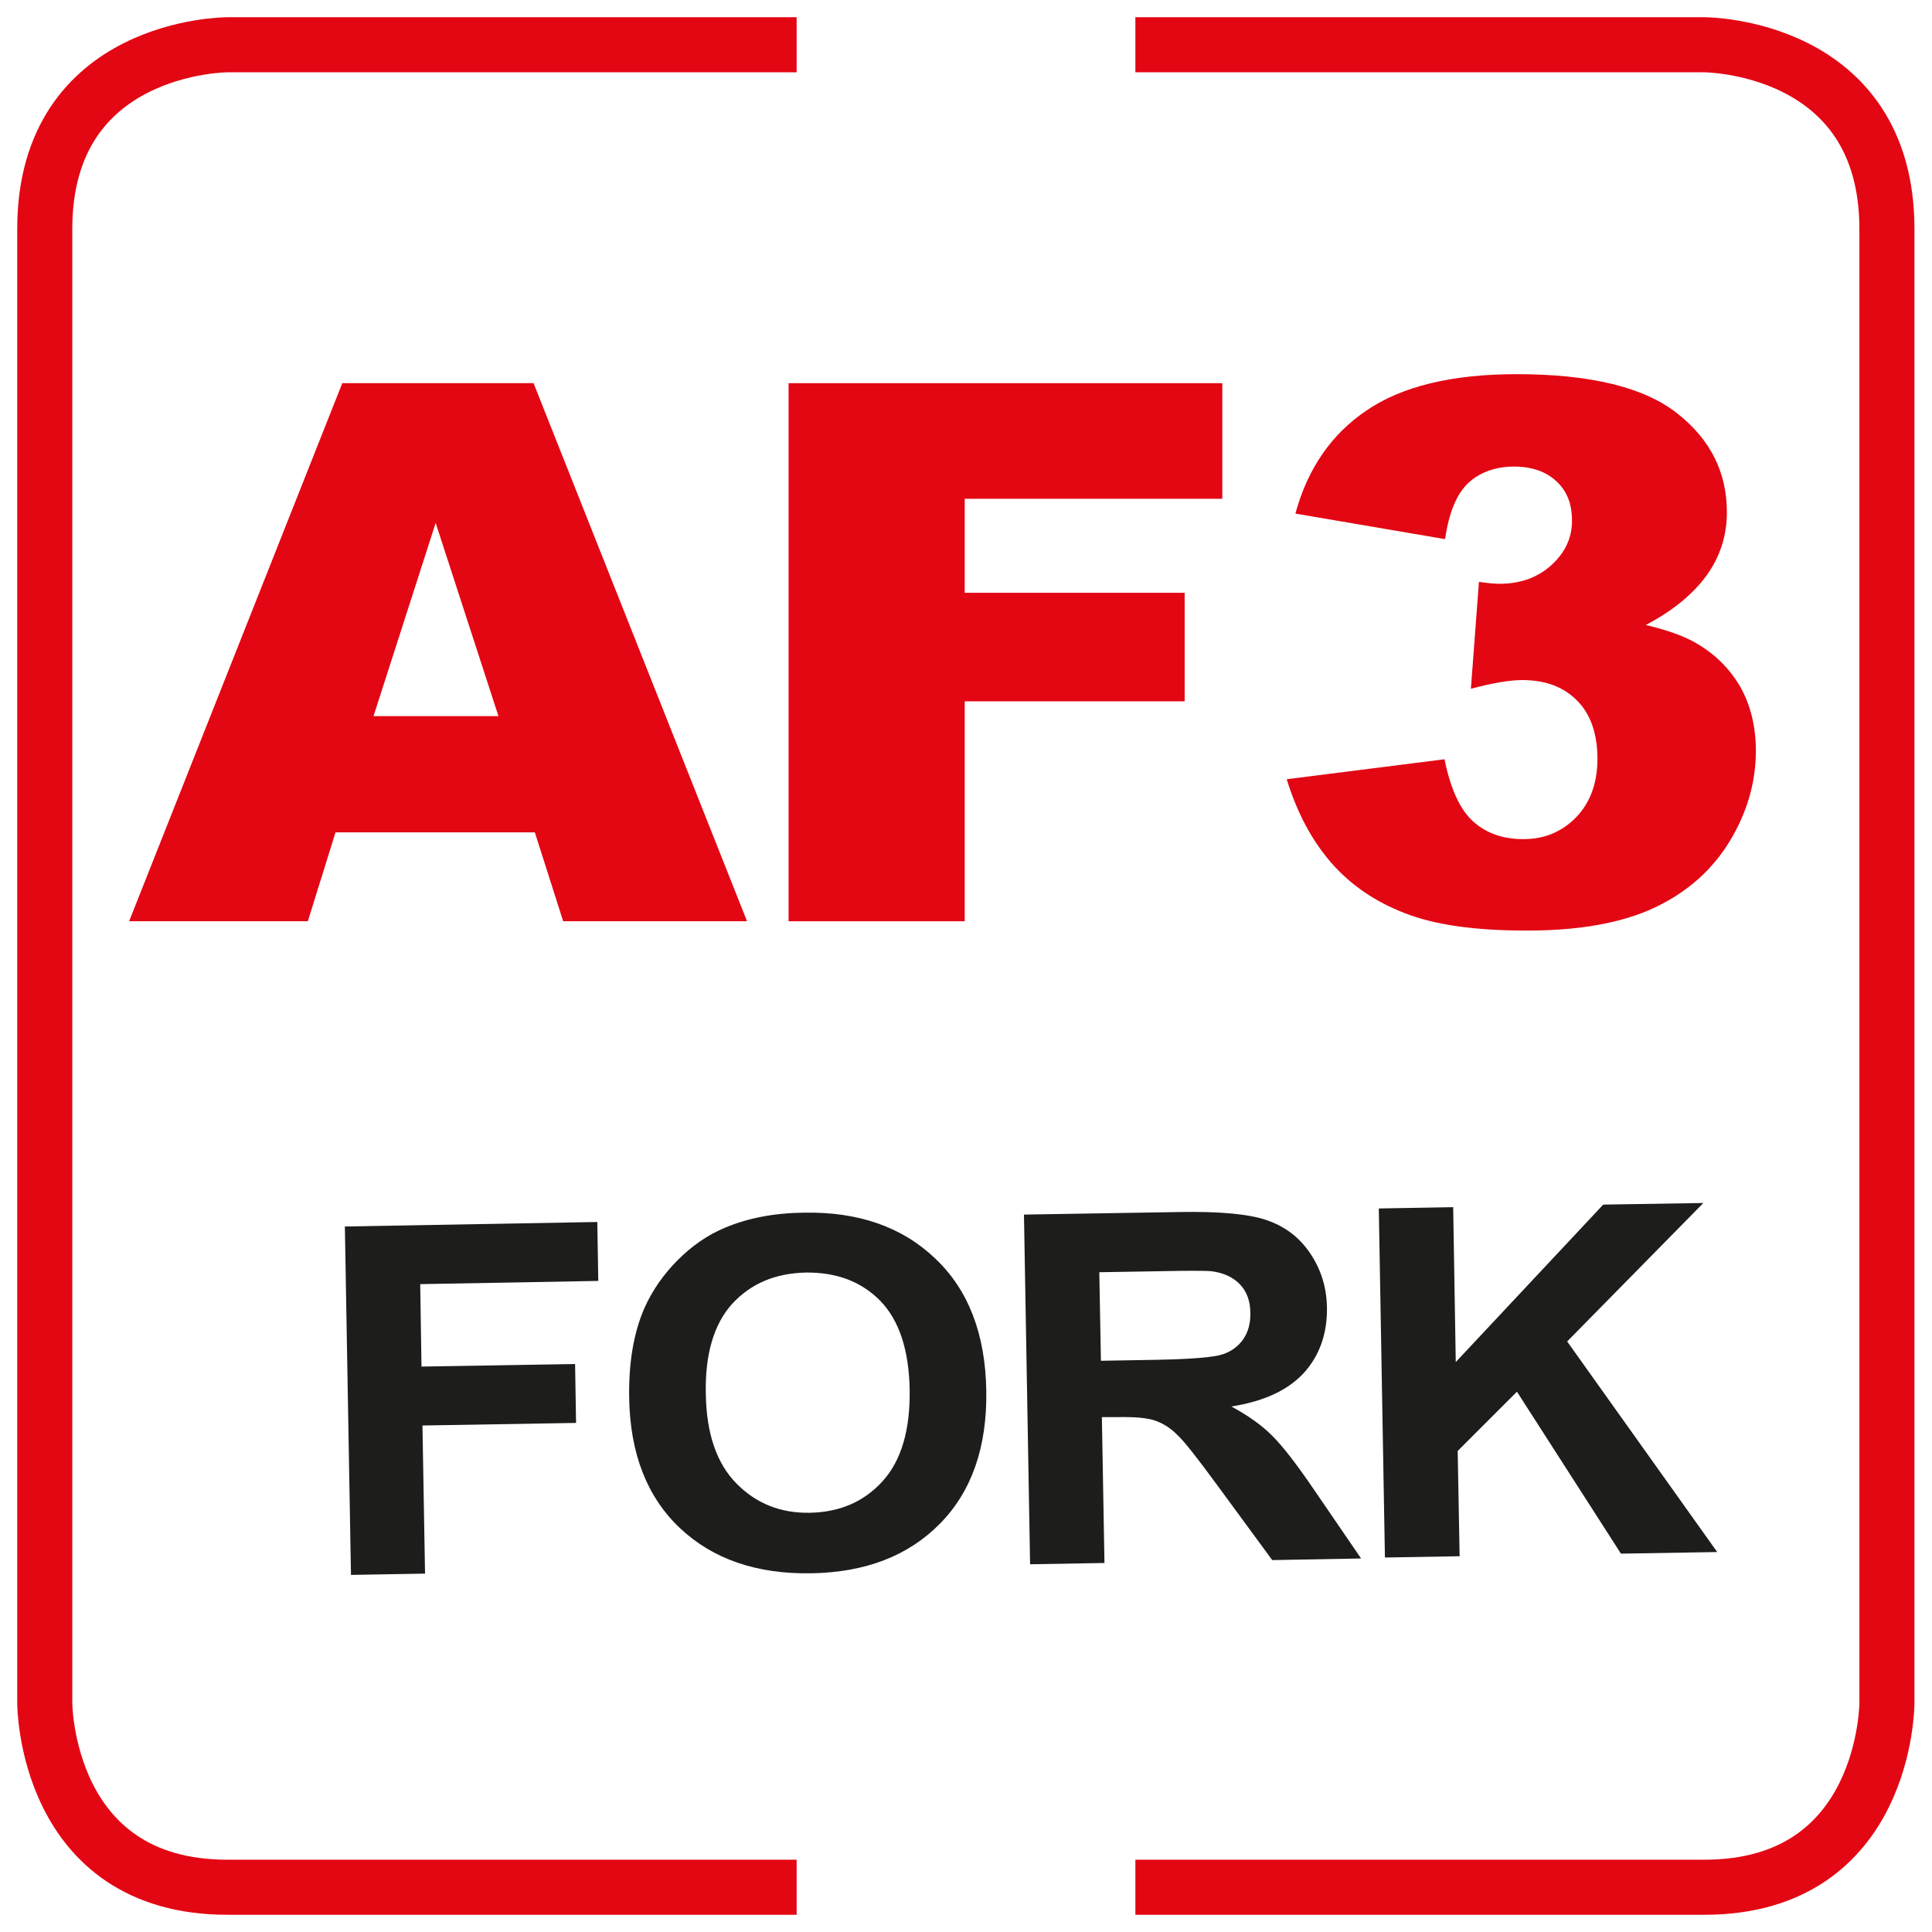 <?xml version="1.0" encoding="UTF-8"?><svg id="Livello_2" xmlns="http://www.w3.org/2000/svg" xmlns:xlink="http://www.w3.org/1999/xlink" viewBox="0 0 60 60"><defs><style>.cls-1,.cls-2{fill:none;}.cls-3{clip-path:url(#clippath);}.cls-2{stroke:#e30613;stroke-width:1.71px;}.cls-4{fill:#fff;}.cls-5{fill:#e30613;}.cls-6{fill:#1d1d1b;}.cls-7{clip-path:url(#clippath-1);}</style><clipPath id="clippath"><rect class="cls-1" width="60" height="60"/></clipPath><clipPath id="clippath-1"><rect class="cls-1" width="60" height="60"/></clipPath></defs><g id="Layer_1"><g><rect class="cls-4" width="60" height="60"/><g class="cls-3"><path class="cls-2" d="M24.74,1.39H7.06S1.39,1.39,1.39,7.11V52.89s0,5.72,5.67,5.72H24.74"/><path class="cls-2" d="M35.26,1.39h17.67s5.67,0,5.67,5.72V52.89s0,5.72-5.67,5.72h-17.67"/></g><g><path class="cls-5" d="M16.61,25.85h-6.19l-.86,2.76H4.01L10.63,11.9h5.94l6.63,16.71h-5.71l-.88-2.76Zm-1.13-3.61l-1.95-6-1.93,6h3.87Z"/><path class="cls-5" d="M24.49,11.9h13.47v3.59h-8v2.92h6.83v3.37h-6.83v6.83h-5.47V11.9Z"/><path class="cls-5" d="M44.86,16.74l-4.63-.79c.38-1.4,1.12-2.47,2.22-3.21,1.09-.74,2.64-1.12,4.65-1.12,2.3,0,3.97,.41,4.99,1.22,1.03,.81,1.54,1.83,1.54,3.07,0,.72-.21,1.38-.63,1.96s-1.05,1.1-1.89,1.54c.68,.16,1.2,.35,1.56,.56,.59,.34,1.04,.79,1.37,1.35,.32,.56,.49,1.23,.49,2,0,.97-.27,1.91-.81,2.8s-1.31,1.58-2.32,2.06-2.34,.72-3.98,.72-2.87-.18-3.79-.54c-.93-.36-1.69-.88-2.29-1.57s-1.06-1.55-1.38-2.59l4.9-.62c.19,.93,.49,1.58,.9,1.94,.4,.36,.92,.54,1.55,.54,.66,0,1.2-.23,1.64-.68,.44-.46,.66-1.06,.66-1.82s-.21-1.38-.63-1.8c-.42-.43-.99-.64-1.71-.64-.38,0-.91,.09-1.59,.27l.25-3.32c.27,.04,.49,.06,.64,.06,.64,0,1.18-.19,1.61-.58s.64-.85,.64-1.38-.16-.92-.48-1.22c-.32-.3-.76-.46-1.32-.46s-1.05,.17-1.41,.5c-.36,.33-.61,.91-.73,1.74Z"/></g><g class="cls-7"><g><path class="cls-6" d="M10.9,48.92l-.19-10.83,7.84-.14,.03,1.83-5.53,.1,.04,2.56,4.77-.08,.03,1.83-4.77,.08,.08,4.6-2.31,.04Z"/><path class="cls-6" d="M19.54,43.42c-.02-1.1,.14-2.03,.47-2.79,.25-.56,.6-1.06,1.04-1.5s.93-.78,1.46-1c.71-.3,1.53-.46,2.46-.47,1.69-.03,3.04,.44,4.07,1.42,1.03,.97,1.56,2.34,1.59,4.1,.03,1.75-.45,3.13-1.43,4.13-.99,1.01-2.32,1.52-4,1.55-1.7,.03-3.06-.44-4.08-1.4-1.02-.96-1.55-2.31-1.58-4.03Zm2.38-.12c.02,1.23,.34,2.15,.95,2.77,.61,.62,1.37,.93,2.29,.91,.92-.02,1.67-.34,2.25-.98,.58-.64,.86-1.59,.84-2.84-.02-1.24-.33-2.16-.91-2.76-.59-.6-1.36-.89-2.31-.88-.95,.02-1.71,.34-2.29,.97-.57,.63-.85,1.57-.82,2.81Z"/><path class="cls-6" d="M31.99,48.55l-.19-10.83,4.86-.08c1.22-.02,2.11,.06,2.67,.25,.56,.19,1.01,.52,1.35,1.02s.52,1.06,.53,1.7c.01,.81-.23,1.49-.72,2.03-.5,.54-1.24,.88-2.25,1.04,.5,.27,.92,.56,1.25,.89,.33,.32,.78,.9,1.35,1.74l1.43,2.09-2.76,.05-1.71-2.33c-.61-.83-1.02-1.36-1.25-1.57-.22-.22-.46-.36-.7-.44-.25-.08-.63-.11-1.16-.1h-.47l.08,4.53-2.31,.04Zm2.2-6.29l1.71-.03c1.11-.02,1.8-.08,2.07-.17,.27-.09,.49-.25,.64-.47,.15-.22,.23-.49,.22-.82,0-.36-.11-.66-.32-.88-.21-.22-.5-.36-.88-.41-.19-.02-.75-.02-1.69,0l-1.8,.03,.05,2.75Z"/><path class="cls-6" d="M43.01,48.36l-.19-10.83,2.31-.04,.08,4.81,4.58-4.89,3.11-.05-4.23,4.3,4.66,6.54-2.99,.05-3.23-5.03-1.84,1.84,.06,3.27-2.31,.04Z"/></g></g></g></g></svg>